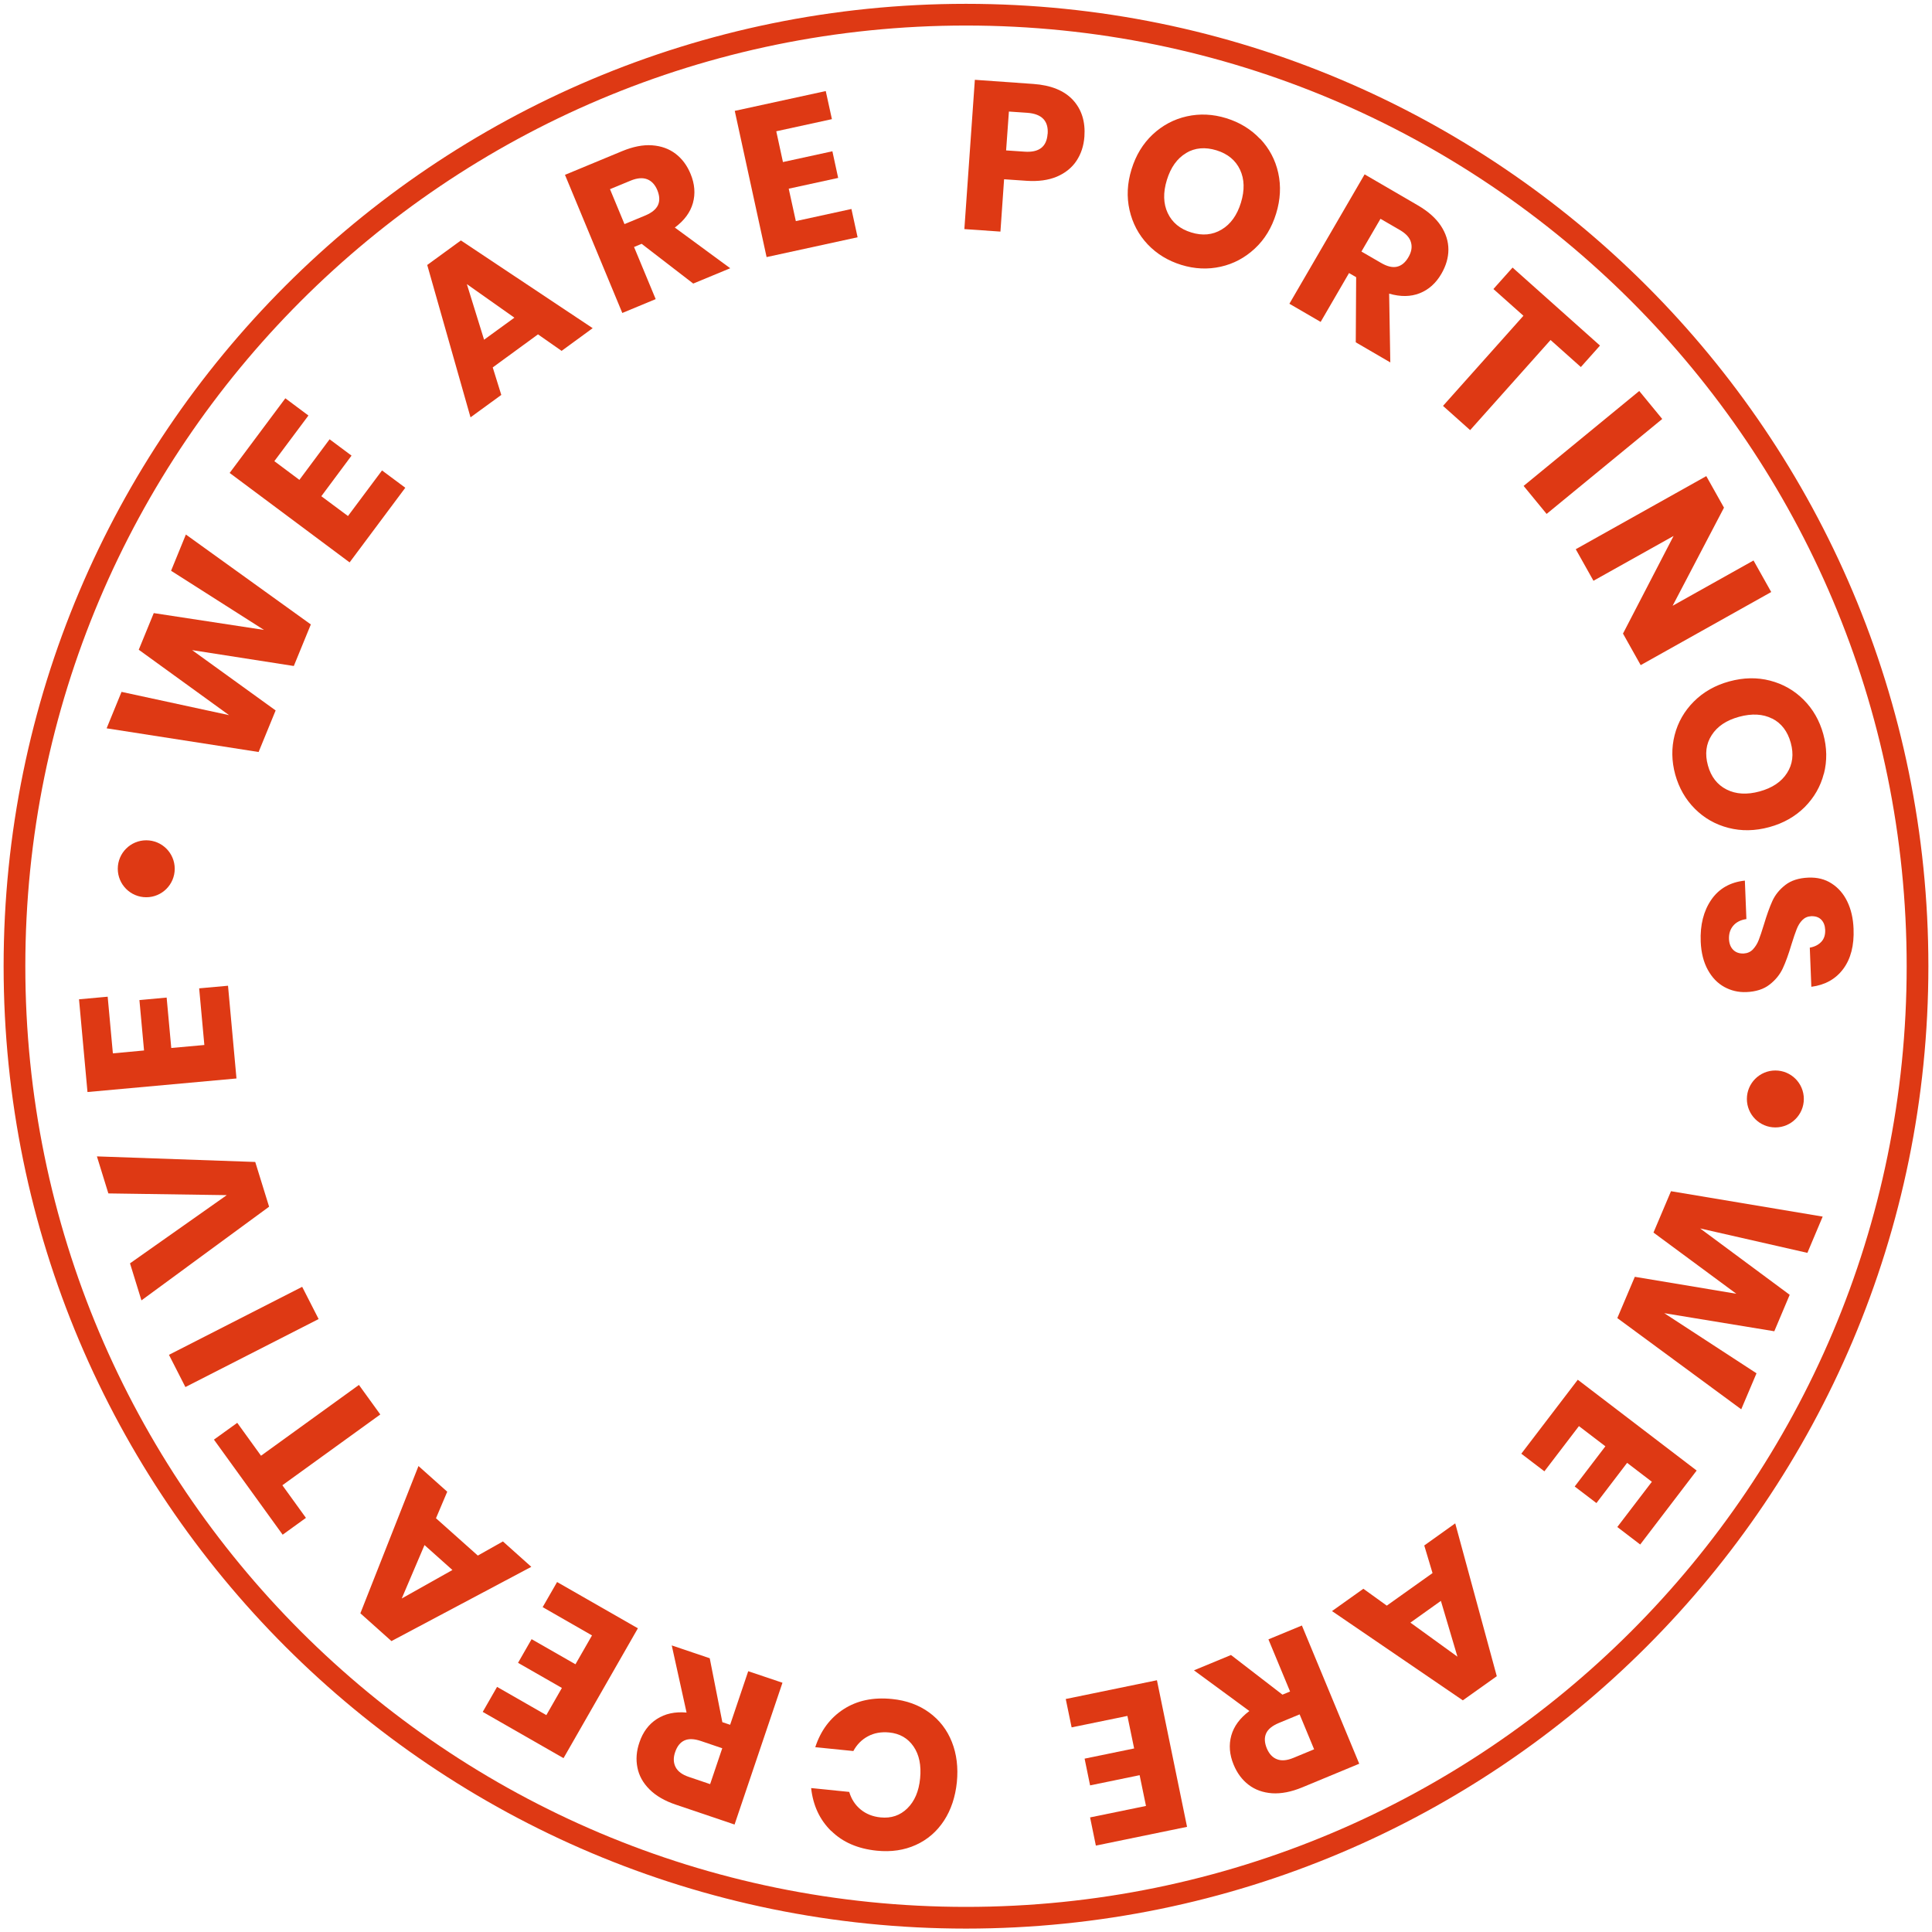<svg width="267" height="267" viewBox="0 0 267 267" fill="none" xmlns="http://www.w3.org/2000/svg">
<path d="M133.5 265.029C206.125 265.029 265 206.155 265 133.529C265 60.904 206.125 2.029 133.5 2.029C60.874 2.029 2 60.904 2 133.529C2 206.155 60.874 265.029 133.5 265.029Z" stroke="#DE3914" stroke-width="3" stroke-miterlimit="10"/>
<path d="M25.702 73.881L42.957 86.297L40.604 92.04L26.553 89.847L38.092 98.182L35.739 103.925L14.735 100.654L16.795 95.616L31.658 98.833L19.175 89.793L21.249 84.729L36.483 87.055L23.642 78.879L25.689 73.868L25.702 73.881Z" fill="#DE3914"/>
<path d="M37.906 63.725L41.376 66.317L45.55 60.707L48.581 62.967L44.407 68.577L48.089 71.315L52.795 65.014L56.012 67.407L48.315 77.723L31.738 65.36L39.435 55.044L42.625 57.424L37.919 63.725H37.906Z" fill="#DE3914"/>
<path d="M74.357 46.204L68.095 50.777L69.278 54.579L65.025 57.676L59.042 36.619L63.695 33.229L81.907 45.353L77.614 48.49L74.343 46.204H74.357ZM71.073 43.891L64.519 39.265L66.899 46.948L71.087 43.904L71.073 43.891Z" fill="#DE3914"/>
<path d="M95.799 39.185L88.674 33.695L87.624 34.133L90.615 41.338L86.002 43.253L78.079 24.163L85.962 20.893C87.478 20.268 88.86 19.989 90.123 20.082C91.386 20.175 92.463 20.561 93.367 21.252C94.271 21.943 94.962 22.874 95.441 24.043C96.012 25.426 96.118 26.769 95.76 28.058C95.401 29.348 94.563 30.477 93.26 31.448L100.917 37.071L95.813 39.185H95.799ZM86.308 30.969L89.166 29.786C90.083 29.401 90.668 28.922 90.934 28.337C91.2 27.752 91.16 27.061 90.841 26.277C90.522 25.519 90.057 25.014 89.445 24.775C88.834 24.535 88.063 24.588 87.159 24.961L84.3 26.144L86.308 30.983V30.969Z" fill="#DE3914"/>
<path d="M107.285 18.168L108.202 22.395L115.035 20.906L115.833 24.588L109 26.077L109.983 30.557L117.667 28.882L118.518 32.791L105.942 35.529L101.542 15.323L114.118 12.584L114.969 16.466L107.285 18.141V18.168Z" fill="#DE3914"/>
<path d="M138.764 24.775L138.259 32.006L133.274 31.661L134.723 11.029L142.805 11.601C145.251 11.774 147.073 12.518 148.282 13.821C149.479 15.123 150.011 16.812 149.864 18.872C149.771 20.162 149.399 21.278 148.761 22.235C148.123 23.193 147.206 23.924 146.049 24.416C144.879 24.907 143.483 25.094 141.875 24.987L138.777 24.775H138.764ZM144.786 18.513C144.919 16.705 143.975 15.735 141.968 15.589L139.429 15.416L139.043 20.787L141.582 20.959C143.59 21.106 144.653 20.281 144.773 18.513H144.786Z" fill="#DE3914"/>
<path d="M174.165 19.191C175.414 20.521 176.252 22.089 176.651 23.897C177.05 25.705 176.956 27.579 176.358 29.52C175.76 31.461 174.79 33.07 173.42 34.346C172.051 35.622 170.482 36.46 168.701 36.858C166.92 37.257 165.099 37.178 163.251 36.606C161.403 36.034 159.861 35.09 158.598 33.761C157.348 32.432 156.511 30.85 156.099 29.029C155.687 27.207 155.78 25.333 156.378 23.392C156.976 21.451 157.947 19.856 159.303 18.58C160.659 17.317 162.227 16.479 164.009 16.081C165.79 15.682 167.611 15.762 169.459 16.333C171.32 16.905 172.875 17.862 174.138 19.191H174.165ZM163.915 21.159C162.679 21.89 161.788 23.14 161.257 24.881C160.725 26.609 160.765 28.138 161.376 29.441C161.988 30.743 163.065 31.647 164.633 32.126C166.175 32.605 167.571 32.472 168.821 31.727C170.07 30.983 170.961 29.746 171.493 28.018C172.025 26.29 171.985 24.761 171.373 23.459C170.762 22.156 169.672 21.252 168.116 20.773C166.548 20.295 165.152 20.414 163.915 21.145V21.159Z" fill="#DE3914"/>
<path d="M187.365 47.307L187.419 38.307L186.435 37.736L182.513 44.489L178.193 41.977L188.588 24.097L195.966 28.39C197.376 29.215 198.439 30.159 199.13 31.209C199.822 32.259 200.167 33.362 200.167 34.492C200.167 35.622 199.835 36.739 199.197 37.842C198.439 39.145 197.442 40.036 196.192 40.528C194.943 41.019 193.547 41.033 191.978 40.581L192.138 50.086L187.365 47.307ZM188.163 34.771L190.848 36.327C191.712 36.832 192.444 37.005 193.068 36.858C193.693 36.712 194.225 36.273 194.65 35.529C195.062 34.825 195.182 34.147 194.996 33.495C194.823 32.844 194.305 32.285 193.467 31.794L190.782 30.238L188.15 34.758L188.163 34.771Z" fill="#DE3914"/>
<path d="M221.117 47.759L218.472 50.724L214.285 46.988L203.171 59.444L199.422 56.094L210.536 43.638L206.388 39.943L209.034 36.978L221.117 47.759Z" fill="#DE3914"/>
<path d="M229.719 57.902L213.74 71.023L210.562 67.154L226.541 54.034L229.719 57.902Z" fill="#DE3914"/>
<path d="M226.741 91.92L224.295 87.56L231.287 74.067L220.214 80.262L217.768 75.902L235.807 65.799L238.253 70.159L231.154 83.718L242.334 77.457L244.78 81.817L226.741 91.92Z" fill="#DE3914"/>
<path d="M252.052 106.916C251.6 108.684 250.709 110.226 249.406 111.542C248.09 112.845 246.468 113.775 244.514 114.307C242.56 114.839 240.672 114.878 238.878 114.413C237.07 113.948 235.528 113.071 234.225 111.768C232.936 110.478 232.032 108.896 231.513 107.035C231.008 105.174 230.981 103.353 231.433 101.585C231.885 99.817 232.776 98.261 234.092 96.945C235.408 95.629 237.043 94.699 238.997 94.167C240.952 93.635 242.826 93.595 244.621 94.061C246.415 94.526 247.957 95.403 249.26 96.706C250.55 97.996 251.454 99.578 251.972 101.439C252.49 103.313 252.517 105.148 252.065 106.916H252.052ZM244.913 99.312C243.637 98.66 242.108 98.581 240.34 99.059C238.585 99.538 237.322 100.388 236.551 101.598C235.767 102.808 235.594 104.204 236.033 105.786C236.458 107.341 237.323 108.458 238.612 109.109C239.901 109.76 241.43 109.853 243.172 109.375C244.926 108.896 246.189 108.046 246.96 106.836C247.745 105.626 247.917 104.23 247.479 102.648C247.04 101.066 246.189 99.95 244.913 99.298V99.312Z" fill="#DE3914"/>
<path d="M238.306 136.401C237.362 135.882 236.605 135.098 236.02 134.034C235.435 132.971 235.102 131.682 235.036 130.139C234.943 127.826 235.435 125.886 236.498 124.343C237.562 122.801 239.117 121.911 241.138 121.698L241.35 127.015C240.579 127.122 239.968 127.428 239.543 127.919C239.117 128.411 238.918 129.036 238.944 129.767C238.971 130.405 239.17 130.91 239.529 131.269C239.888 131.628 240.367 131.788 240.952 131.775C241.47 131.748 241.909 131.562 242.241 131.216C242.573 130.857 242.853 130.432 243.052 129.913C243.251 129.395 243.491 128.69 243.77 127.773C244.169 126.444 244.554 125.367 244.94 124.516C245.325 123.665 245.923 122.934 246.721 122.31C247.519 121.685 248.595 121.339 249.912 121.286C251.135 121.233 252.211 121.499 253.129 122.097C254.046 122.682 254.777 123.519 255.295 124.596C255.814 125.673 256.106 126.922 256.159 128.358C256.253 130.658 255.774 132.506 254.737 133.902C253.7 135.297 252.238 136.122 250.324 136.374L250.111 130.964C250.789 130.844 251.321 130.565 251.706 130.153C252.092 129.741 252.264 129.196 252.238 128.504C252.211 127.919 252.038 127.454 251.706 127.109C251.374 126.763 250.922 126.603 250.31 126.617C249.818 126.643 249.42 126.816 249.087 127.148C248.755 127.481 248.502 127.893 248.303 128.398C248.104 128.89 247.864 129.608 247.572 130.538C247.173 131.881 246.774 132.984 246.375 133.835C245.977 134.686 245.365 135.444 244.554 136.068C243.743 136.706 242.667 137.052 241.324 137.105C240.234 137.145 239.223 136.906 238.28 136.387L238.306 136.401Z" fill="#DE3914"/>
<path d="M240.633 194.76L223.511 182.157L225.93 176.454L239.955 178.794L228.509 170.339L230.929 164.623L251.893 168.132L249.779 173.144L234.957 169.768L247.333 178.94L245.206 183.978L229.998 181.479L242.747 189.788L240.633 194.773V194.76Z" fill="#DE3914"/>
<path d="M228.309 204.796L224.866 202.164L220.625 207.721L217.621 205.434L221.862 199.877L218.206 197.086L213.434 203.334L210.243 200.901L218.047 190.678L234.477 203.227L226.674 213.45L223.51 211.031L228.283 204.783L228.309 204.796Z" fill="#DE3914"/>
<path d="M191.659 221.892L197.974 217.398L196.831 213.583L201.111 210.526L206.854 231.649L202.161 234.986L184.082 222.649L188.416 219.565L191.646 221.892H191.659ZM194.916 224.245L201.417 228.951L199.13 221.24L194.916 224.245Z" fill="#DE3914"/>
<path d="M170.11 228.711L177.235 234.201L178.286 233.763L175.295 226.558L179.921 224.643L187.844 243.746L179.961 247.016C178.445 247.641 177.063 247.907 175.8 247.827C174.537 247.734 173.46 247.349 172.556 246.658C171.652 245.966 170.961 245.036 170.482 243.866C169.911 242.483 169.804 241.141 170.163 239.851C170.522 238.562 171.36 237.432 172.662 236.461L165.005 230.838L170.11 228.725V228.711ZM179.602 236.927L176.744 238.11C175.826 238.495 175.228 238.974 174.976 239.559C174.71 240.144 174.75 240.835 175.069 241.619C175.388 242.377 175.853 242.882 176.464 243.121C177.089 243.374 177.847 243.308 178.751 242.935L181.609 241.752L179.602 236.913V236.927Z" fill="#DE3914"/>
<path d="M158.372 249.569L157.495 245.328L150.648 246.737L149.891 243.042L156.737 241.633L155.806 237.139L148.096 238.721L147.285 234.8L159.887 232.207L164.048 252.467L151.446 255.059L150.648 251.164L158.359 249.582L158.372 249.569Z" fill="#DE3914"/>
<path d="M114.862 253.038C113.28 251.483 112.363 249.516 112.097 247.11L117.361 247.641C117.654 248.625 118.172 249.436 118.93 250.061C119.688 250.685 120.605 251.058 121.708 251.164C123.157 251.31 124.394 250.898 125.391 249.914C126.388 248.944 126.986 247.562 127.159 245.767C127.332 243.986 127.039 242.51 126.255 241.367C125.471 240.223 124.354 239.572 122.892 239.426C121.788 239.319 120.804 239.492 119.94 239.958C119.076 240.423 118.412 241.101 117.933 241.991L112.669 241.46C113.413 239.187 114.703 237.432 116.564 236.222C118.425 235.012 120.658 234.534 123.277 234.8C125.271 234.999 126.986 235.624 128.408 236.661C129.831 237.698 130.881 239.054 131.546 240.729C132.21 242.404 132.436 244.265 132.237 246.299C132.024 248.333 131.439 250.114 130.456 251.616C129.472 253.118 128.182 254.235 126.574 254.966C124.965 255.697 123.171 255.963 121.177 255.764C118.558 255.498 116.457 254.594 114.889 253.038H114.862Z" fill="#DE3914"/>
<path d="M98.086 229.177L99.828 238.003L100.904 238.362L103.403 230.958L108.136 232.553L101.516 252.148L93.42 249.409C91.865 248.891 90.642 248.173 89.751 247.282C88.86 246.392 88.302 245.381 88.089 244.265C87.863 243.148 87.956 241.992 88.368 240.795C88.847 239.373 89.645 238.296 90.775 237.565C91.904 236.834 93.274 236.528 94.882 236.674L92.835 227.395L98.073 229.163L98.086 229.177ZM99.814 241.606L96.876 240.609C95.933 240.29 95.175 240.263 94.59 240.529C94.005 240.795 93.579 241.327 93.3 242.151C93.034 242.922 93.061 243.613 93.367 244.212C93.673 244.81 94.284 245.262 95.201 245.568L98.139 246.565L99.814 241.606Z" fill="#DE3914"/>
<path d="M75.5 237.033L77.653 233.271L71.592 229.801L73.466 226.531L79.528 230.001L81.814 226.013L74.995 222.104L76.989 218.635L88.155 225.029L77.879 242.975L66.713 236.581L68.694 233.125L75.513 237.033H75.5Z" fill="#DE3914"/>
<path d="M60.252 209.821L66.035 214.979L69.504 213.025L73.426 216.534L54.097 226.797L49.803 222.955L57.833 202.603L61.807 206.152L60.252 209.821ZM58.67 213.517L55.52 220.908L62.525 216.973L58.67 213.53V213.517Z" fill="#DE3914"/>
<path d="M29.558 198.96L32.788 196.634L36.072 201.18L49.604 191.396L52.556 195.477L39.023 205.261L42.28 209.768L39.062 212.094L29.571 198.96H29.558Z" fill="#DE3914"/>
<path d="M23.349 187.235L41.761 177.837L44.034 182.29L25.622 191.689L23.349 187.235Z" fill="#DE3914"/>
<path d="M17.966 174.593L31.339 165.168L14.975 164.929L13.393 159.811L35.274 160.582L37.188 166.763L19.547 179.711L17.966 174.593Z" fill="#DE3914"/>
<path d="M15.599 145.573L19.906 145.174L19.268 138.209L23.03 137.863L23.669 144.829L28.241 144.417L27.524 136.587L31.512 136.228L32.681 149.043L12.09 150.917L10.92 138.102L14.881 137.743L15.599 145.573Z" fill="#DE3914"/>
<path d="M20.212 123.998C22.385 123.998 24.147 122.236 24.147 120.063C24.147 117.89 22.385 116.128 20.212 116.128C18.039 116.128 16.277 117.89 16.277 120.063C16.277 122.236 18.039 123.998 20.212 123.998Z" fill="#DE3914"/>
<path d="M245.352 155.809C247.525 155.809 249.287 154.048 249.287 151.874C249.287 149.701 247.525 147.94 245.352 147.94C243.179 147.94 241.417 149.701 241.417 151.874C241.417 154.048 243.179 155.809 245.352 155.809Z" fill="#DE3914"/>
</svg>
